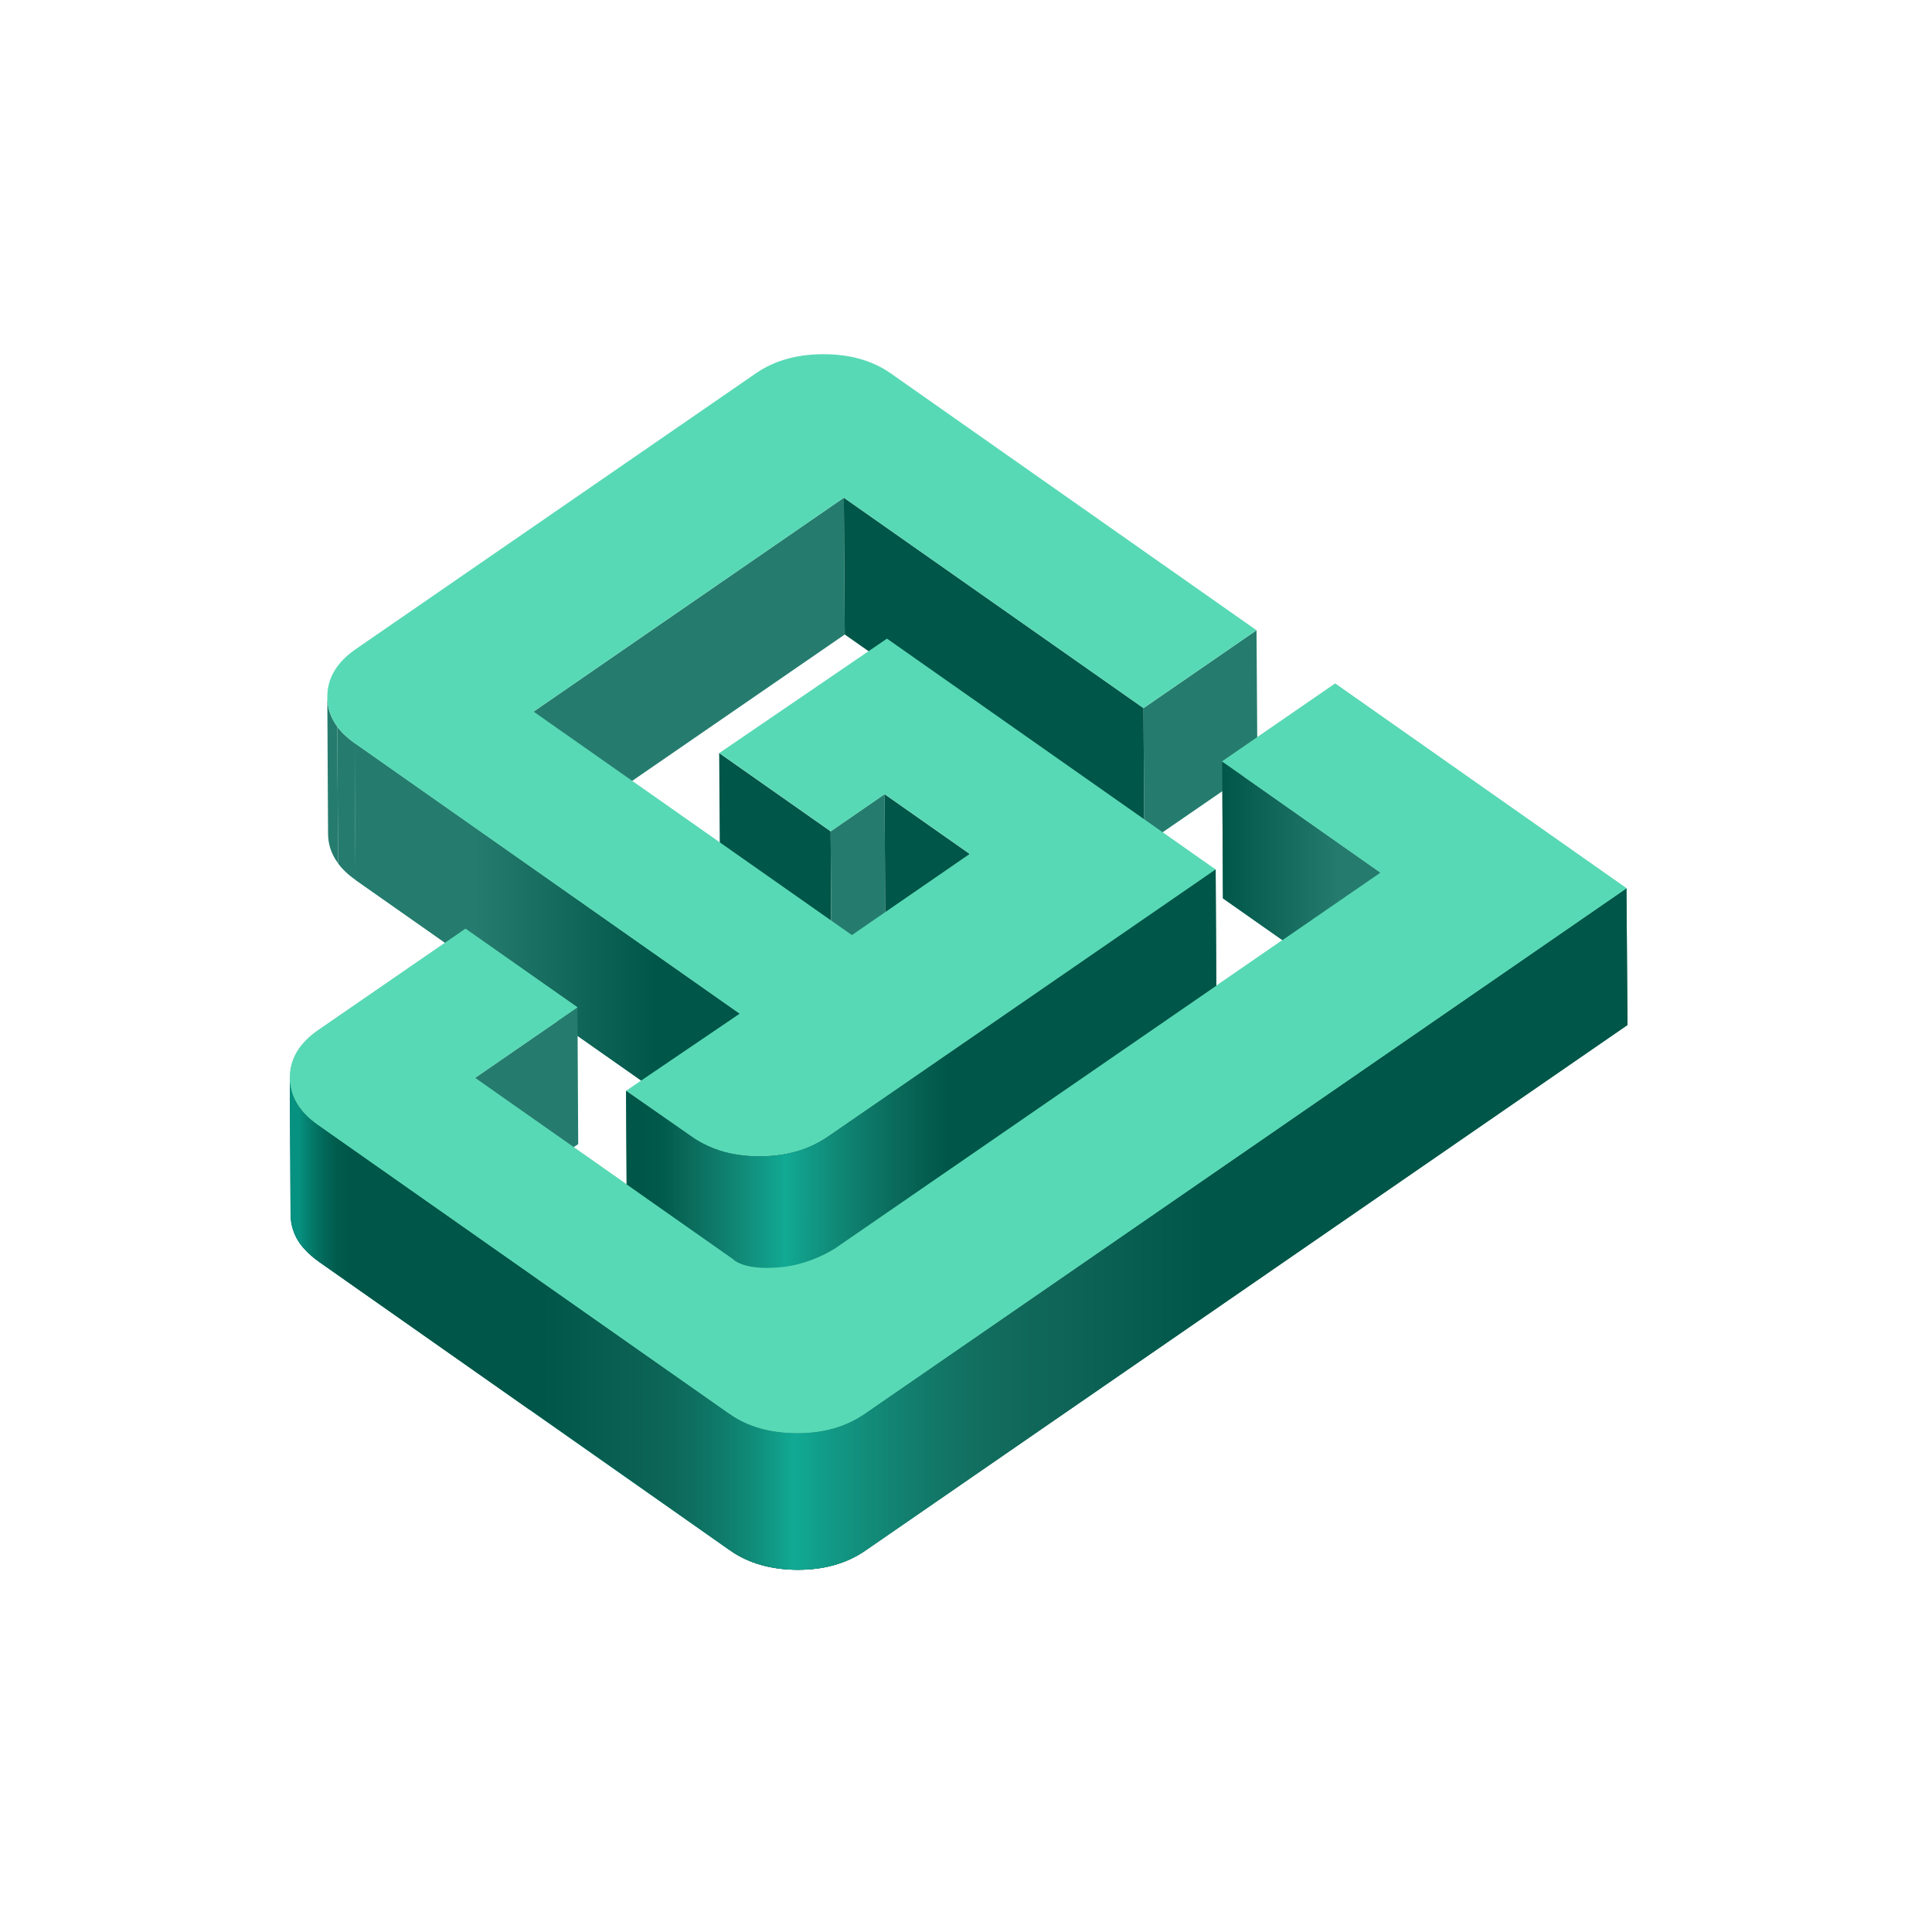 <?xml version="1.0" encoding="UTF-8"?> <svg xmlns="http://www.w3.org/2000/svg" width="120" height="120" viewBox="0 0 120 120" fill="none"><path d="M52.413 30.913L52.47 39.41L33.188 52.686L33.141 44.198L52.413 30.913Z" fill="#257C6E"></path><path d="M78.045 39.145L78.101 47.643L71.073 52.478L71.026 43.981L78.045 39.145Z" fill="#257C6E"></path><path d="M71.025 43.981L71.072 52.478L52.47 39.41L52.413 30.913L71.025 43.981Z" fill="#005648"></path><path d="M22.037 46.164L22.084 54.652C21.631 54.34 21.273 53.999 20.999 53.63L20.952 45.143C21.226 45.502 21.584 45.843 22.037 46.164Z" fill="#257C6E"></path><path d="M20.952 45.134L20.999 53.622C20.584 53.063 20.376 52.448 20.376 51.767L20.329 43.279C20.329 43.961 20.537 44.576 20.952 45.134Z" fill="#257C6E"></path><path d="M51.593 51.635L51.64 60.123L44.725 55.259L44.669 46.772L51.593 51.635Z" fill="#005648"></path><path d="M54.942 49.326L54.989 57.814L51.64 60.123L51.593 51.635L54.942 49.326Z" fill="#257C6E"></path><path d="M60.225 53.035L60.272 61.533L54.989 57.814L54.942 49.326L60.225 53.035Z" fill="#005648"></path><path d="M85.742 54.21L85.798 62.707L75.959 55.8L75.912 47.303L85.742 54.21Z" fill="#257C6E"></path><path d="M45.952 62.962L45.999 71.45L22.085 54.654L22.038 46.166L45.952 62.962Z" fill="#257C6E"></path><path d="M35.867 62.565L35.914 71.062L29.546 75.443L29.499 66.955L35.867 62.565Z" fill="#257C6E"></path><path d="M19.726 69.851L19.773 78.338C19.32 78.026 18.961 77.676 18.688 77.307L18.641 68.819C18.905 69.198 19.273 69.538 19.726 69.851Z" fill="#007E6E"></path><path d="M18.632 68.829L18.679 77.317C18.255 76.74 18.047 76.106 18.047 75.406L18 66.918C18 67.618 18.207 68.252 18.632 68.829Z" fill="#007E6E"></path><path d="M42.97 70.609L43.018 79.106L38.942 76.239L38.886 67.751L42.97 70.609Z" fill="#257C6E"></path><path d="M75.507 54.001L75.554 62.498L51.452 79.105L51.404 70.607L75.507 54.001Z" fill="#257C6E"></path><path d="M51.403 70.607L51.45 79.095C50.281 79.9 48.875 80.306 47.224 80.306C45.573 80.306 44.168 79.909 43.017 79.095L42.97 70.607C44.121 71.412 45.517 71.819 47.177 71.819C48.828 71.819 50.233 71.412 51.403 70.607Z" fill="#257C6E"></path><path d="M51.404 70.607L51.451 79.095C50.281 79.9 48.876 80.306 47.225 80.306C46.329 80.306 45.498 80.193 44.753 79.947L44.706 71.459C45.451 71.696 46.281 71.819 47.178 71.819C48.828 71.819 50.234 71.412 51.404 70.607Z" fill="#257C6E"></path><path d="M44.696 71.468L44.743 79.956C44.215 79.786 43.725 79.559 43.272 79.275L43.225 70.787C43.687 71.071 44.177 71.298 44.696 71.468Z" fill="#257C6E"></path><path d="M43.234 70.787L43.281 79.275C43.196 79.218 43.102 79.161 43.017 79.095L42.97 70.607C43.055 70.674 43.139 70.73 43.234 70.787Z" fill="#257C6E"></path><path d="M45.282 87.81L45.329 96.298L19.774 78.348L19.727 69.851L45.282 87.81Z" fill="#007E6E"></path><path d="M101.024 55.174L101.08 63.671L53.743 96.316L53.696 87.819L101.024 55.174Z" fill="#257C6E"></path><path d="M53.696 87.82L53.743 96.307C52.574 97.112 51.168 97.509 49.517 97.5C47.866 97.49 46.47 97.093 45.338 96.288L45.291 87.801C46.423 88.596 47.819 89.002 49.47 89.012C51.121 89.021 52.526 88.624 53.696 87.82Z" fill="#257C6E"></path><path d="M53.697 87.821L53.744 96.309C52.575 97.113 51.169 97.511 49.518 97.501C48.622 97.501 47.801 97.378 47.056 97.142L47.009 88.654C47.754 88.891 48.575 89.013 49.471 89.013C51.122 89.023 52.527 88.626 53.697 87.821Z" fill="#257C6E"></path><path d="M46.998 88.652L47.045 97.14C46.517 96.97 46.036 96.752 45.583 96.468L45.536 87.981C45.989 88.264 46.48 88.482 46.998 88.652Z" fill="#257C6E"></path><path d="M45.546 87.98L45.593 96.468C45.508 96.411 45.423 96.354 45.338 96.297L45.291 87.81C45.367 87.866 45.451 87.923 45.546 87.98Z" fill="#257C6E"></path><path d="M101.023 55.173L53.696 87.819C52.526 88.623 51.12 89.02 49.469 89.011C47.819 89.001 46.422 88.604 45.29 87.8L19.726 69.85C18.575 69.045 18 68.061 18.009 66.916C18.009 65.762 18.603 64.787 19.764 63.983L28.914 57.681L35.866 62.564L29.499 66.945L45.526 78.205C45.526 78.205 45.564 78.252 45.649 78.309C45.922 78.498 46.705 78.877 48.498 78.706C50.356 78.536 51.799 77.58 51.875 77.533L85.741 54.199L75.911 47.291L82.93 42.456L101.023 55.173Z" fill="#5BCEAA"></path><path d="M101.023 55.176L53.696 87.821C52.526 88.625 51.121 89.023 49.47 89.013C47.819 89.004 46.423 88.606 45.291 87.802L19.726 69.852C19.66 69.805 19.594 69.757 19.538 69.71C19.519 69.691 19.5 69.682 19.481 69.663C19.434 69.625 19.396 69.596 19.358 69.559C19.34 69.54 19.321 69.53 19.302 69.511C19.264 69.473 19.217 69.436 19.179 69.398C19.17 69.388 19.151 69.369 19.141 69.36C19.085 69.312 19.038 69.256 18.991 69.209C18.981 69.199 18.972 69.189 18.962 69.18C18.924 69.142 18.887 69.095 18.849 69.057C18.83 69.038 18.821 69.019 18.802 69.01C18.773 68.972 18.745 68.934 18.707 68.896C18.698 68.877 18.679 68.858 18.67 68.849C18.236 68.272 18.009 67.628 18.019 66.909L18.066 75.397C18.066 76.097 18.273 76.731 18.698 77.308C18.707 77.318 18.717 77.327 18.717 77.337C18.726 77.356 18.745 77.374 18.755 77.384C18.783 77.422 18.811 77.46 18.849 77.498C18.868 77.516 18.877 77.535 18.896 77.545C18.934 77.583 18.972 77.63 19.009 77.668C19.019 77.677 19.028 77.687 19.038 77.696C19.085 77.743 19.141 77.8 19.189 77.848C19.198 77.857 19.217 77.876 19.236 77.885C19.273 77.923 19.321 77.961 19.358 77.999C19.377 78.018 19.396 78.027 19.415 78.046C19.453 78.084 19.5 78.112 19.538 78.15C19.556 78.169 19.575 78.179 19.594 78.198C19.66 78.245 19.717 78.292 19.783 78.34L45.347 96.29C46.479 97.085 47.876 97.491 49.526 97.501C51.177 97.51 52.592 97.113 53.753 96.309L101.089 63.663L101.023 55.176Z" fill="url(#paint0_linear)"></path><path d="M32.886 87.556L19.764 78.34C19.698 78.292 19.632 78.245 19.575 78.198C19.556 78.179 19.538 78.169 19.519 78.15C19.472 78.113 19.434 78.084 19.396 78.046C19.377 78.027 19.358 78.018 19.34 77.999C19.302 77.961 19.255 77.923 19.217 77.885C19.198 77.876 19.189 77.857 19.17 77.848C19.113 77.8 19.066 77.744 19.019 77.696C19.009 77.687 19 77.677 18.991 77.668C18.953 77.63 18.915 77.583 18.877 77.545C18.858 77.526 18.849 77.507 18.83 77.498C18.802 77.46 18.773 77.422 18.736 77.384C18.726 77.365 18.707 77.346 18.698 77.337C18.689 77.327 18.679 77.318 18.679 77.308C18.255 76.731 18.047 76.097 18.047 75.397L18 66.909C18 67.619 18.217 68.262 18.651 68.849C18.66 68.868 18.679 68.887 18.689 68.896C18.717 68.934 18.745 68.972 18.783 69.01C18.802 69.029 18.811 69.048 18.83 69.057C18.868 69.095 18.906 69.142 18.943 69.18C18.953 69.19 18.962 69.199 18.972 69.209C19.019 69.256 19.075 69.313 19.123 69.36C19.132 69.369 19.151 69.388 19.16 69.398C19.198 69.436 19.245 69.474 19.283 69.511C19.302 69.53 19.321 69.54 19.34 69.559C19.377 69.597 19.424 69.625 19.462 69.663C19.481 69.682 19.5 69.691 19.519 69.71C19.585 69.757 19.641 69.805 19.707 69.852L33.358 79.437C33.358 79.437 32.782 87.566 32.886 87.556Z" fill="url(#paint1_linear)"></path><path d="M27.641 58.553L28.905 57.683L35.867 62.565L35.876 64.344L45.998 71.45L45.951 62.963L22.037 46.167L22.084 54.655L27.641 58.553Z" fill="url(#paint2_linear)"></path><path d="M78.044 39.146L71.025 43.981L52.413 30.913L33.141 44.199L52.913 58.08L60.233 53.036L54.951 49.327L51.602 51.636L44.678 46.772L55.092 39.666L75.516 54.011L51.404 70.608C50.234 71.412 48.828 71.819 47.178 71.819C45.527 71.819 44.121 71.422 42.97 70.608L38.886 67.751L45.942 62.962L22.038 46.167C20.887 45.363 20.321 44.379 20.33 43.243C20.34 42.098 20.934 41.123 22.094 40.319L46.942 23.192C48.093 22.397 49.489 22 51.149 22C52.8 22 54.206 22.397 55.356 23.211L78.044 39.146Z" fill="#58D9B5"></path><path d="M85.742 54.209L85.798 62.706L75.959 55.799L75.912 47.302L85.742 54.209Z" fill="url(#paint3_linear)"></path><path d="M75.506 54.002L51.404 70.608C50.234 71.413 48.828 71.82 47.178 71.82C46.282 71.82 45.451 71.706 44.706 71.46C44.178 71.29 43.687 71.063 43.234 70.779C43.15 70.722 43.055 70.665 42.97 70.599L38.886 67.751L38.933 76.239L43.018 79.106C43.102 79.162 43.187 79.229 43.282 79.285C43.734 79.569 44.225 79.796 44.753 79.967C45.499 80.203 46.329 80.326 47.225 80.326C48.876 80.326 50.291 79.919 51.451 79.115L75.553 62.499L75.506 54.002Z" fill="url(#paint4_linear)"></path><path d="M101.023 55.176L53.696 87.821C52.526 88.625 51.121 89.023 49.47 89.013C47.819 89.004 46.423 88.606 45.291 87.802L19.726 69.852C19.66 69.805 19.594 69.757 19.538 69.71C19.519 69.691 19.5 69.682 19.481 69.663C19.434 69.625 19.396 69.596 19.358 69.559C19.34 69.54 19.321 69.53 19.302 69.511C19.264 69.473 19.217 69.436 19.179 69.398C19.17 69.388 19.151 69.369 19.141 69.36C19.085 69.312 19.038 69.256 18.991 69.209C18.981 69.199 18.972 69.189 18.962 69.18C18.924 69.142 18.887 69.095 18.849 69.057C18.83 69.038 18.821 69.019 18.802 69.01C18.773 68.972 18.745 68.934 18.707 68.896C18.698 68.877 18.679 68.858 18.67 68.849C18.236 68.272 18.009 67.628 18.019 66.909L18.066 75.397C18.066 76.097 18.273 76.731 18.698 77.308C18.707 77.318 18.717 77.327 18.717 77.337C18.726 77.356 18.745 77.374 18.755 77.384C18.783 77.422 18.811 77.46 18.849 77.498C18.868 77.516 18.877 77.535 18.896 77.545C18.934 77.583 18.972 77.63 19.009 77.668C19.019 77.677 19.028 77.687 19.038 77.696C19.085 77.743 19.141 77.8 19.189 77.848C19.198 77.857 19.217 77.876 19.236 77.885C19.273 77.923 19.321 77.961 19.358 77.999C19.377 78.018 19.396 78.027 19.415 78.046C19.453 78.084 19.5 78.112 19.538 78.15C19.556 78.169 19.575 78.179 19.594 78.198C19.66 78.245 19.717 78.292 19.783 78.34L45.347 96.29C46.479 97.085 47.876 97.491 49.526 97.501C51.177 97.51 52.592 97.113 53.753 96.309L101.089 63.663L101.023 55.176Z" fill="url(#paint5_linear)"></path><path d="M75.506 54.002L51.404 70.608C50.234 71.413 48.828 71.82 47.178 71.82C46.282 71.82 45.451 71.706 44.706 71.46C44.178 71.29 43.687 71.063 43.234 70.779C43.15 70.722 43.055 70.665 42.97 70.599L38.886 67.751L38.933 76.239L43.018 79.106C43.102 79.162 43.187 79.229 43.282 79.285C43.734 79.569 44.225 79.796 44.753 79.967C45.499 80.203 46.329 80.326 47.225 80.326C48.876 80.326 50.291 79.919 51.451 79.115L75.553 62.499L75.506 54.002Z" fill="url(#paint6_linear)"></path><path d="M101.024 55.175L53.697 87.82C52.527 88.625 51.121 89.022 49.47 89.013C47.819 89.003 46.423 88.606 45.291 87.802L19.727 69.852C18.576 69.047 18 68.063 18.01 66.918C18.01 65.764 18.604 64.789 19.765 63.985L28.915 57.683L35.867 62.566L29.5 66.947L45.527 78.207C45.527 78.207 45.565 78.254 45.65 78.311C45.923 78.5 46.706 78.879 48.499 78.708C50.357 78.538 51.8 77.582 51.876 77.535L85.742 54.201L75.912 47.293L82.931 42.458L101.024 55.175Z" fill="#58D9B5"></path><defs><linearGradient id="paint0_linear" x1="18.002" y1="76.342" x2="101.077" y2="76.342" gradientUnits="userSpaceOnUse"><stop offset="0.189" stop-color="#005648"></stop><stop offset="0.414" stop-color="#257C6E"></stop><stop offset="0.685" stop-color="#005648"></stop></linearGradient><linearGradient id="paint1_linear" x1="18.002" y1="77.239" x2="33.361" y2="77.239" gradientUnits="userSpaceOnUse"><stop offset="0.037" stop-color="#079180"></stop><stop offset="0.077" stop-color="#057E6E"></stop><stop offset="0.137" stop-color="#026859"></stop><stop offset="0.194" stop-color="#015B4C"></stop><stop offset="0.246" stop-color="#005648"></stop><stop offset="1" stop-color="#005648"></stop></linearGradient><linearGradient id="paint2_linear" x1="22.033" y1="58.807" x2="45.996" y2="58.807" gradientUnits="userSpaceOnUse"><stop offset="0.315" stop-color="#257C6E"></stop><stop offset="0.785" stop-color="#005648"></stop></linearGradient><linearGradient id="paint3_linear" x1="75.913" y1="55.003" x2="85.795" y2="55.003" gradientUnits="userSpaceOnUse"><stop stop-color="#005648"></stop><stop offset="0.73" stop-color="#257C6E"></stop></linearGradient><linearGradient id="paint4_linear" x1="38.889" y1="67.16" x2="75.557" y2="67.16" gradientUnits="userSpaceOnUse"><stop offset="0.06" stop-color="#005648"></stop><stop offset="0.093" stop-color="#095F51"></stop><stop offset="0.189" stop-color="#1D7466"></stop><stop offset="0.252" stop-color="#257C6E"></stop><stop offset="0.397" stop-color="#146B5D"></stop><stop offset="0.538" stop-color="#005648"></stop></linearGradient><linearGradient id="paint5_linear" x1="18.002" y1="76.342" x2="101.077" y2="76.342" gradientUnits="userSpaceOnUse"><stop offset="0.25" stop-color="#005648" stop-opacity="0"></stop><stop offset="0.377" stop-color="#11AA94"></stop><stop offset="0.577" stop-color="#005648" stop-opacity="0"></stop></linearGradient><linearGradient id="paint6_linear" x1="38.889" y1="67.16" x2="75.557" y2="67.16" gradientUnits="userSpaceOnUse"><stop stop-color="#005648" stop-opacity="0"></stop><stop offset="0.27" stop-color="#11AA94"></stop><stop offset="0.581" stop-color="#005648" stop-opacity="0"></stop></linearGradient></defs></svg> 